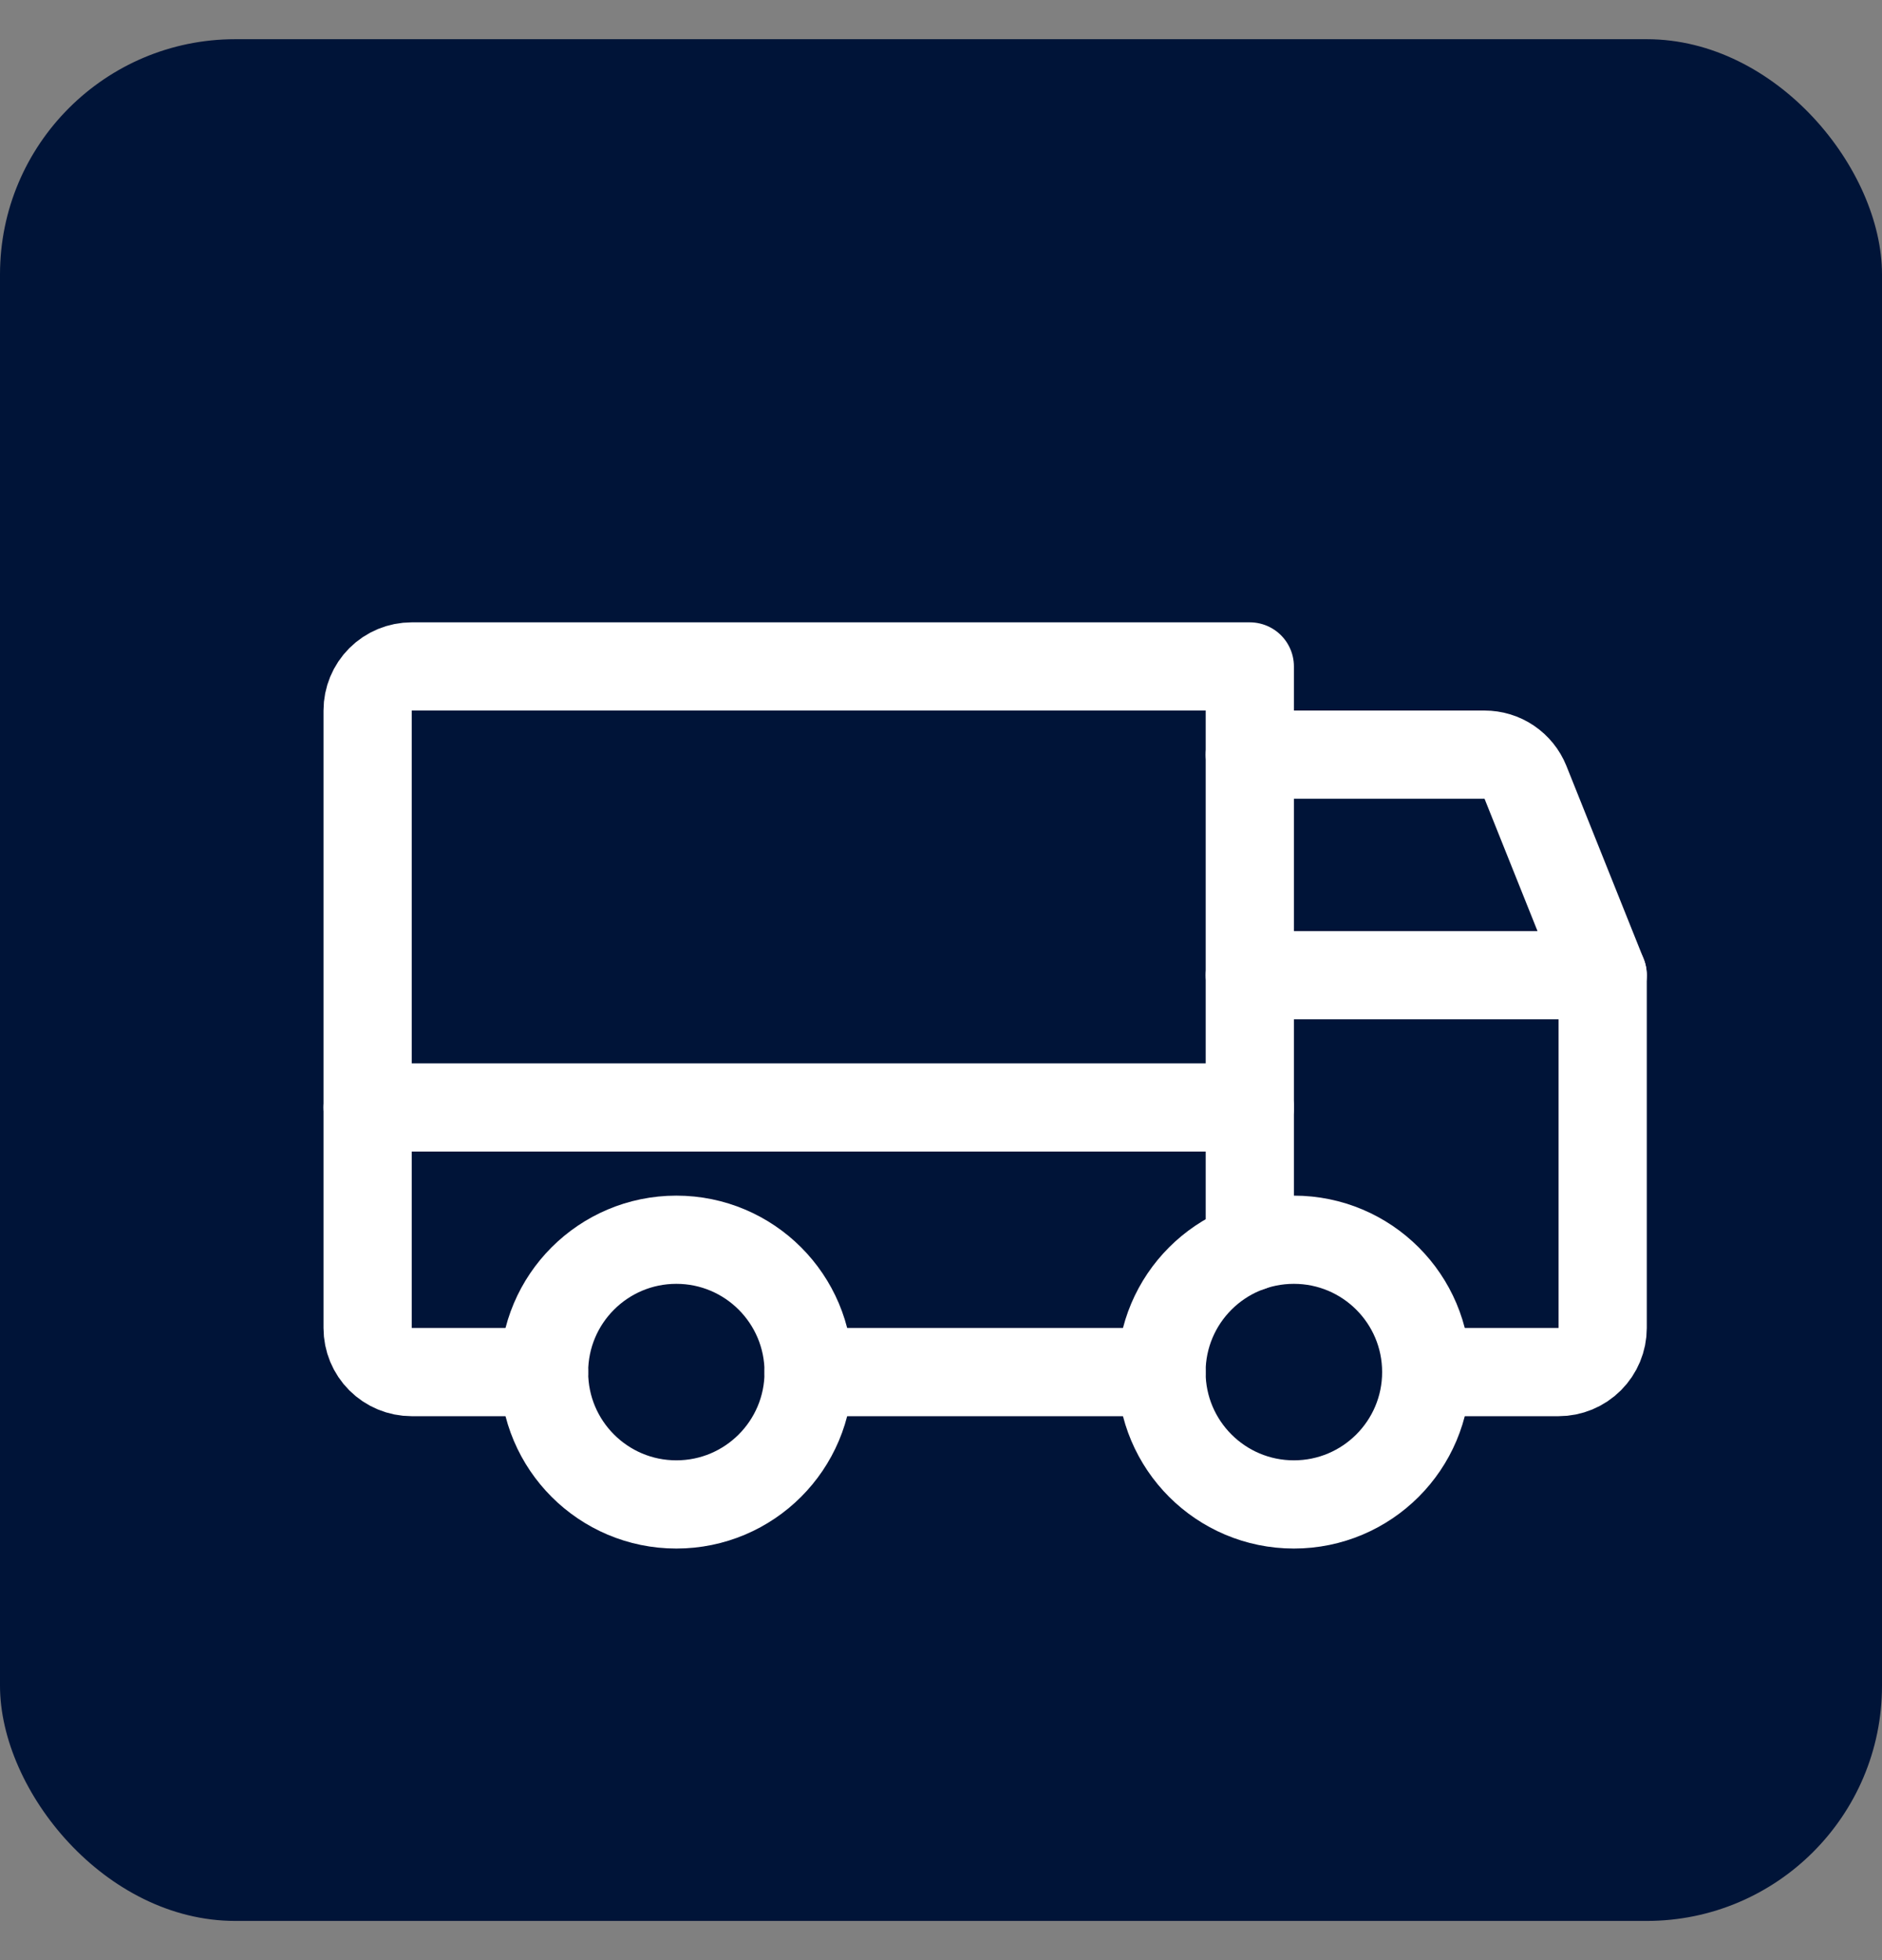 <svg width="24" height="25" viewBox="0 0 24 25" fill="none" xmlns="http://www.w3.org/2000/svg">
<rect x="0" y="0" width="24" height="25" fill="#808080" stroke="none"/>
<rect y="0.5" width="24" height="24" rx="3" fill="#001438"/>
<g clip-path="url(#clip0_1_1339)">
<path d="M15.938 9.625H18.931C19.044 9.625 19.153 9.658 19.246 9.721C19.339 9.784 19.411 9.873 19.453 9.977L20.438 12.438" stroke="white" stroke-width="1.125" stroke-linecap="round" stroke-linejoin="round"/>
<path d="M4.688 14.125H15.938" stroke="white" stroke-width="1.125" stroke-linecap="round" stroke-linejoin="round"/>
<path d="M16.5 19.188C17.432 19.188 18.188 18.432 18.188 17.5C18.188 16.568 17.432 15.812 16.5 15.812C15.568 15.812 14.812 16.568 14.812 17.5C14.812 18.432 15.568 19.188 16.5 19.188Z" stroke="white" stroke-width="1.125" stroke-linecap="round" stroke-linejoin="round"/>
<path d="M8.625 19.188C9.557 19.188 10.312 18.432 10.312 17.5C10.312 16.568 9.557 15.812 8.625 15.812C7.693 15.812 6.938 16.568 6.938 17.5C6.938 18.432 7.693 19.188 8.625 19.188Z" stroke="white" stroke-width="1.125" stroke-linecap="round" stroke-linejoin="round"/>
<path d="M14.812 17.5H10.312" stroke="white" stroke-width="1.125" stroke-linecap="round" stroke-linejoin="round"/>
<path d="M15.938 12.438H20.438V16.938C20.438 17.087 20.378 17.23 20.273 17.335C20.167 17.441 20.024 17.5 19.875 17.5H18.188" stroke="white" stroke-width="1.125" stroke-linecap="round" stroke-linejoin="round"/>
<path d="M6.938 17.5H5.25C5.101 17.5 4.958 17.441 4.852 17.335C4.747 17.23 4.688 17.087 4.688 16.938V9.062C4.688 8.913 4.747 8.77 4.852 8.665C4.958 8.559 5.101 8.5 5.25 8.5H15.938V15.909" stroke="white" stroke-width="1.125" stroke-linecap="round" stroke-linejoin="round"/>
</g>
<defs>
<clipPath id="clip0_1_1339">
<rect width="18" height="18" fill="white" transform="translate(3 4)"/>
</clipPath>
</defs>
</svg>

